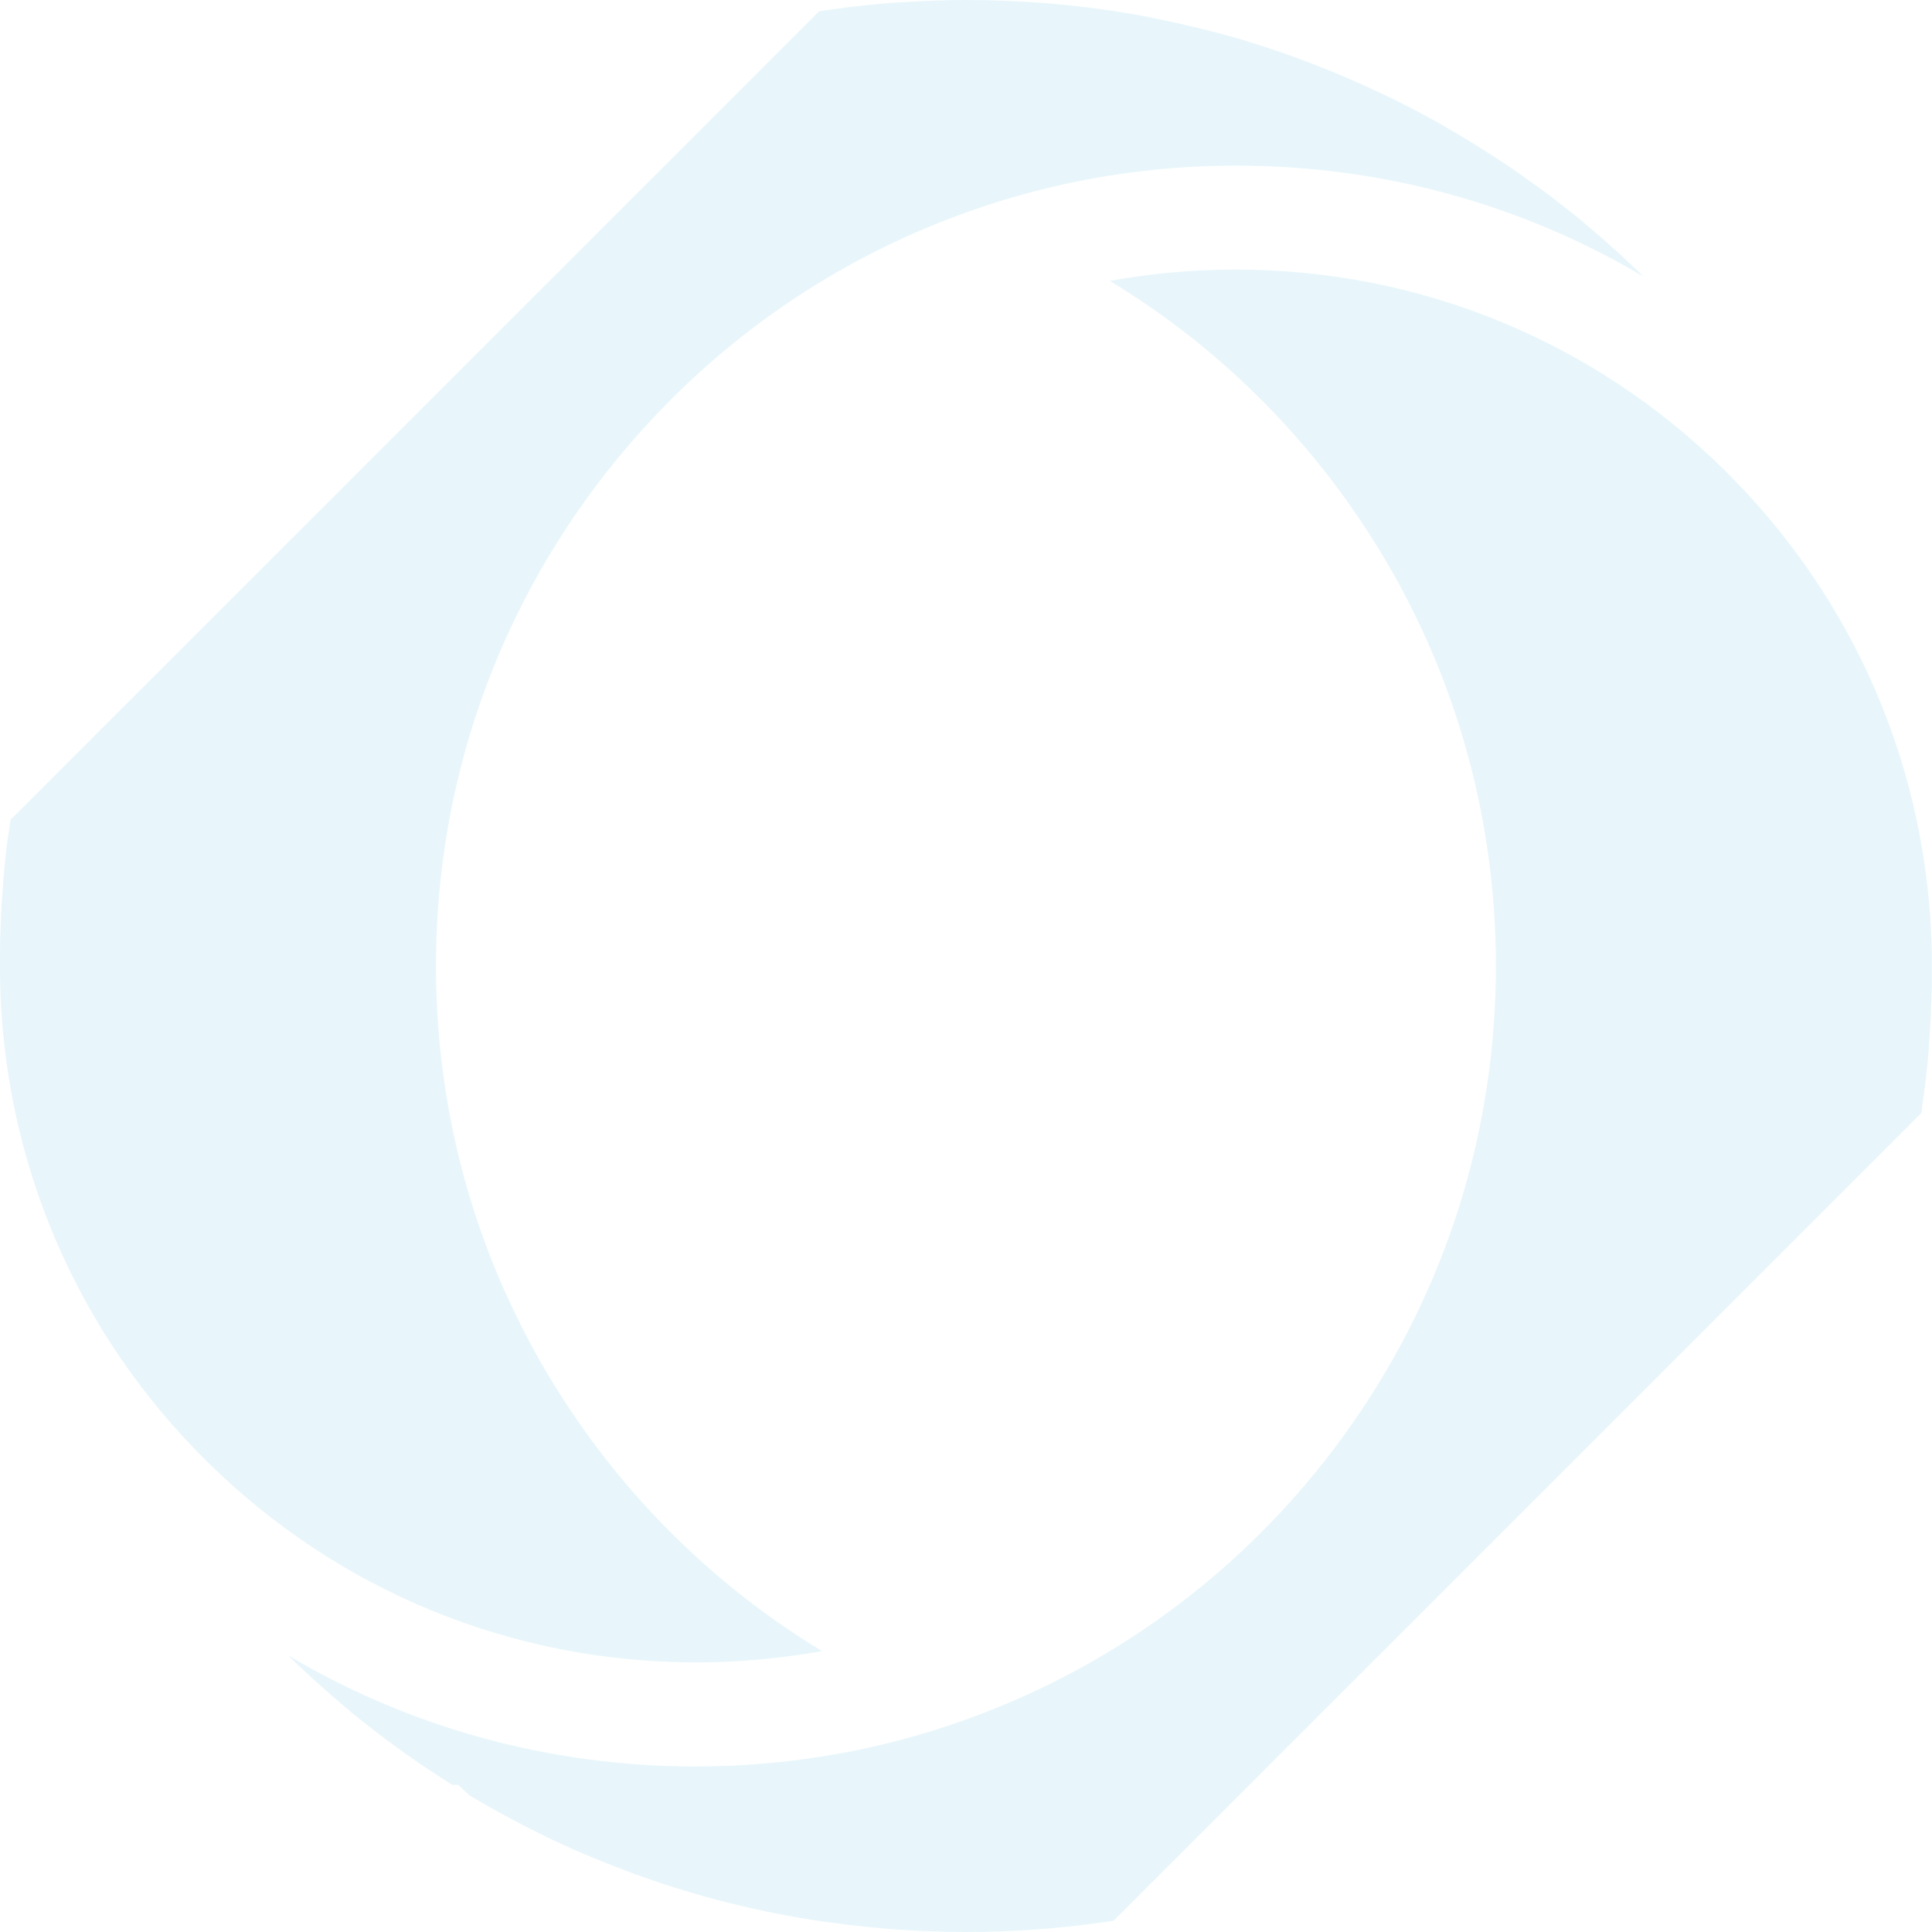 <svg width="42" height="42" viewBox="0 0 42 42" fill="none" xmlns="http://www.w3.org/2000/svg">
<path d="M0.234 17.795L0.231 17.814L0.226 17.841C0.222 17.877 0.214 17.914 0.209 17.95V17.953V17.955C0.209 17.963 0.207 17.97 0.207 17.977C0.205 17.999 0.202 18.021 0.197 18.043L0.187 18.099L0.185 18.109L0.183 18.126V18.128V18.138L0.18 18.145V18.15L0.178 18.167L0.175 18.179V18.182L0.173 18.191C0.163 18.26 0.156 18.33 0.146 18.401C0.139 18.462 0.131 18.525 0.124 18.588C0.122 18.613 0.119 18.637 0.117 18.659V18.661V18.664V18.666C0.107 18.742 0.1 18.82 0.093 18.895C0.088 18.951 0.083 19.009 0.078 19.068V19.073L0.073 19.129C0.071 19.151 0.068 19.173 0.068 19.197C0.066 19.221 0.063 19.246 0.063 19.267C0.061 19.28 0.061 19.292 0.061 19.304C0.058 19.323 0.058 19.341 0.056 19.36C0.054 19.382 0.054 19.406 0.051 19.428C0.051 19.438 0.049 19.45 0.049 19.46C0.041 19.538 0.037 19.618 0.032 19.713V19.715C0.029 19.754 0.027 19.796 0.027 19.835C0.024 19.876 0.022 19.918 0.019 19.959V19.964V19.969V19.974V19.976C0.019 19.981 0.019 19.986 0.019 19.991C0.019 20 0.019 20.01 0.017 20.02V20.032V20.047C0.015 20.093 0.012 20.142 0.012 20.188C0.012 20.207 0.01 20.227 0.01 20.249C0.007 20.334 0.005 20.414 0.002 20.497C0.002 20.509 0.002 20.524 0.002 20.536V20.565C5.20231e-07 20.633 0 20.699 0 20.767V20.806V20.823V20.826V20.896C0 20.916 0 20.938 0 20.957C0 20.972 0 20.986 0 21.001C0 21.016 0 21.03 0 21.045C0 21.064 0 21.084 0 21.106V21.171V21.227C0.058 25.223 1.66 28.972 4.506 31.779C7.357 34.591 11.131 36.139 15.136 36.139C15.771 36.139 16.404 36.098 17.028 36.02C17.31 35.986 17.593 35.945 17.872 35.894C15.801 34.64 14.009 32.965 12.599 30.946C12.088 30.216 11.637 29.451 11.25 28.66C11.163 28.483 11.08 28.302 10.997 28.122C10.987 28.103 10.978 28.083 10.97 28.064C9.987 25.856 9.478 23.462 9.478 21.001C9.478 17.42 10.556 13.982 12.599 11.056C13.069 10.384 13.58 9.751 14.133 9.157C15.922 7.226 18.123 5.726 20.599 4.769C21.349 4.48 22.116 4.241 22.895 4.059C24.193 3.754 25.527 3.601 26.878 3.601C30.041 3.601 33.079 4.441 35.73 6.013C35.73 6.013 35.73 6.013 35.728 6.011C35.725 6.009 35.725 6.009 35.723 6.006C35.699 5.982 35.674 5.957 35.648 5.933C35.616 5.902 35.582 5.87 35.548 5.838C35.538 5.828 35.528 5.819 35.516 5.809L35.509 5.802L35.506 5.799L35.502 5.794C35.472 5.768 35.441 5.738 35.409 5.709C35.377 5.678 35.346 5.648 35.312 5.619L35.309 5.614L35.307 5.609L35.299 5.602C35.295 5.597 35.287 5.592 35.282 5.587C35.246 5.553 35.209 5.519 35.17 5.485L35.163 5.478L35.114 5.434C35.107 5.427 35.097 5.419 35.09 5.412C35.036 5.363 34.983 5.315 34.929 5.269C34.868 5.215 34.81 5.164 34.752 5.113C34.732 5.096 34.713 5.081 34.693 5.064C34.652 5.03 34.613 4.996 34.572 4.959L34.491 4.891L34.447 4.855V4.852L34.416 4.825L34.399 4.811C34.35 4.769 34.304 4.73 34.255 4.694L34.248 4.687L34.245 4.684L34.24 4.682L34.236 4.677C34.201 4.648 34.165 4.618 34.128 4.592L34.126 4.589H34.123H34.121C34.009 4.497 33.89 4.404 33.77 4.314L33.768 4.312L33.766 4.309C33.734 4.285 33.702 4.261 33.671 4.236L33.632 4.207L33.607 4.19C33.602 4.185 33.598 4.183 33.59 4.178C33.588 4.175 33.588 4.175 33.586 4.173H33.583L33.578 4.17L33.576 4.168L33.571 4.163L33.505 4.114L33.481 4.097L33.391 4.032C33.381 4.024 33.371 4.017 33.361 4.012C33.344 4 33.327 3.988 33.31 3.976L33.274 3.949L33.271 3.947H33.269H33.267C33.23 3.92 33.196 3.895 33.159 3.869C33.152 3.864 33.142 3.856 33.135 3.849L33.125 3.842L33.116 3.835C33.028 3.774 32.94 3.713 32.853 3.652H32.85L32.848 3.649C32.809 3.623 32.77 3.596 32.728 3.569C32.719 3.562 32.709 3.557 32.699 3.55L32.697 3.547C32.638 3.508 32.58 3.469 32.519 3.43C32.517 3.428 32.512 3.426 32.509 3.423L32.505 3.421L32.5 3.418C32.487 3.411 32.475 3.401 32.461 3.394C32.417 3.367 32.376 3.338 32.332 3.311L32.324 3.306L32.317 3.301C32.254 3.26 32.19 3.221 32.125 3.18L32.117 3.175L32.108 3.17C32.042 3.128 31.976 3.087 31.908 3.046L31.801 2.982C31.784 2.973 31.769 2.963 31.752 2.953C31.733 2.941 31.711 2.929 31.691 2.917L31.686 2.914L31.684 2.912C31.672 2.905 31.66 2.897 31.648 2.89C31.599 2.861 31.55 2.834 31.504 2.807L31.467 2.785C31.45 2.775 31.433 2.766 31.419 2.756C31.375 2.729 31.329 2.705 31.285 2.678C31.28 2.676 31.275 2.673 31.273 2.671C30.976 2.505 30.671 2.345 30.364 2.191C30.357 2.189 30.35 2.184 30.345 2.181L30.343 2.179H30.34L30.333 2.177C30.267 2.142 30.199 2.108 30.128 2.077L29.948 1.992C29.943 1.989 29.938 1.987 29.934 1.984C29.931 1.982 29.926 1.982 29.924 1.979L29.919 1.977H29.916H29.914C29.702 1.877 29.505 1.789 29.318 1.709L29.313 1.707L29.308 1.704L29.303 1.702L29.298 1.699C29.252 1.68 29.208 1.66 29.162 1.641L29.142 1.634L29.128 1.629L29.125 1.626L29.045 1.592C29.016 1.58 28.986 1.568 28.957 1.556C28.943 1.551 28.93 1.544 28.916 1.539C28.714 1.458 28.548 1.393 28.395 1.334L28.302 1.3L28.29 1.295L28.195 1.259C27.94 1.166 27.672 1.074 27.404 0.988H27.402H27.399C27.394 0.986 27.389 0.986 27.387 0.984C27.336 0.967 27.285 0.952 27.234 0.935C27.18 0.918 27.129 0.903 27.075 0.886C27.044 0.876 27.012 0.867 26.983 0.857C26.866 0.823 26.756 0.791 26.649 0.762H26.644H26.642H26.64L26.635 0.76C26.62 0.755 26.605 0.752 26.591 0.747C26.567 0.74 26.545 0.735 26.52 0.728L26.506 0.723L26.484 0.718C26.262 0.66 26.038 0.606 25.812 0.553C25.678 0.521 25.546 0.492 25.413 0.463C25.186 0.414 24.962 0.368 24.736 0.326C24.65 0.312 24.568 0.297 24.483 0.282H24.478H24.475H24.473C24.39 0.268 24.305 0.253 24.22 0.241C24.181 0.236 24.142 0.229 24.103 0.224C24.054 0.217 24.003 0.209 23.957 0.202C23.716 0.168 23.472 0.139 23.229 0.114C22.759 0.066 22.284 0.032 21.809 0.015C21.546 0.005 21.281 0 21.018 0C20.573 0 20.127 0.017 19.684 0.044C19.638 0.046 19.591 0.049 19.543 0.051C19.051 0.085 18.561 0.136 18.077 0.205C17.989 0.217 17.904 0.231 17.817 0.243C17.814 0.243 17.812 0.243 17.809 0.246H17.807L0.251 17.799L0.234 17.795Z" fill="#B1E0F1" fill-opacity="0.3"/>
<path d="M41.771 24.181L41.773 24.164L41.775 24.147C41.78 24.118 41.785 24.086 41.788 24.057V24.049V24.037L41.79 24.025C41.795 23.986 41.802 23.947 41.807 23.908L41.809 23.881L41.814 23.855C41.817 23.843 41.817 23.83 41.819 23.818L41.836 23.687L41.849 23.597C41.861 23.509 41.868 23.429 41.878 23.346V23.334C41.887 23.256 41.895 23.183 41.902 23.107C41.907 23.044 41.914 22.985 41.919 22.93V22.927L41.924 22.871C41.929 22.83 41.931 22.788 41.934 22.747V22.732V22.718C41.938 22.664 41.943 22.611 41.946 22.559V22.552V22.538C41.953 22.46 41.958 22.379 41.963 22.287V22.282C41.968 22.199 41.973 22.119 41.977 22.041V22.017V21.985V21.953C41.982 21.887 41.985 21.819 41.987 21.751C41.99 21.659 41.992 21.573 41.995 21.486V21.474V21.435C41.995 21.371 41.997 21.308 41.997 21.245V21.174V21.162C41.997 21.108 41.997 21.052 41.997 21.001C41.997 20.945 41.997 20.887 41.997 20.831V20.826V20.773C41.938 16.777 40.337 13.03 37.49 10.221C34.64 7.409 30.863 5.86 26.861 5.86C25.936 5.86 25.02 5.943 24.125 6.106C26.196 7.36 27.991 9.038 29.398 11.056C31.441 13.982 32.519 17.42 32.519 21.001C32.519 24.583 31.441 28.02 29.398 30.947C27.404 33.805 24.638 35.979 21.398 37.233C19.399 38.007 17.286 38.401 15.119 38.401C11.956 38.401 8.92 37.562 6.267 35.989L6.271 35.994L6.284 36.006L6.296 36.018C6.308 36.033 6.32 36.045 6.335 36.054L6.376 36.096C6.41 36.13 6.444 36.162 6.478 36.196L6.483 36.201L6.491 36.206C6.547 36.259 6.615 36.325 6.68 36.383L6.69 36.391L6.7 36.4C6.744 36.442 6.785 36.481 6.829 36.522L6.831 36.524L6.836 36.527C6.912 36.597 6.99 36.666 7.068 36.734L7.072 36.736L7.077 36.741C7.128 36.787 7.18 36.831 7.231 36.877L7.24 36.885L7.275 36.914H7.277L7.425 37.043L7.455 37.07L7.462 37.077C7.503 37.111 7.542 37.145 7.584 37.177L7.598 37.189L7.613 37.204C7.647 37.235 7.688 37.267 7.732 37.301L7.747 37.313L7.761 37.325C7.793 37.352 7.825 37.379 7.856 37.401L7.866 37.408L7.876 37.416C7.988 37.506 8.105 37.596 8.222 37.686C8.246 37.705 8.273 37.725 8.297 37.744C8.326 37.766 8.355 37.788 8.385 37.81C8.402 37.822 8.416 37.834 8.433 37.846L8.463 37.866C8.509 37.9 8.558 37.937 8.604 37.971L8.648 38.002C8.672 38.019 8.696 38.036 8.718 38.053L8.728 38.061L8.738 38.068C8.772 38.095 8.808 38.119 8.842 38.143L8.881 38.17C8.967 38.231 9.054 38.292 9.144 38.353L9.152 38.358L9.159 38.363C9.198 38.389 9.237 38.416 9.276 38.44L9.305 38.46L9.402 38.523L9.505 38.591C9.556 38.626 9.612 38.662 9.665 38.696C9.721 38.733 9.775 38.767 9.828 38.801H9.962L10.201 39.027C10.238 39.049 10.274 39.074 10.313 39.093C10.386 39.137 10.459 39.178 10.532 39.219L10.539 39.224L10.547 39.229C10.605 39.263 10.661 39.295 10.722 39.327C11.031 39.502 11.345 39.667 11.659 39.823C11.73 39.857 11.798 39.892 11.866 39.926C11.876 39.93 11.886 39.935 11.898 39.943C11.964 39.972 12.027 40.004 12.093 40.035C12.29 40.128 12.492 40.218 12.691 40.303H12.696L12.701 40.305C12.75 40.327 12.801 40.349 12.85 40.369C12.864 40.373 12.881 40.381 12.899 40.388C12.964 40.415 13.03 40.442 13.096 40.468C13.256 40.534 13.432 40.602 13.617 40.671L13.622 40.673L13.626 40.675C13.682 40.697 13.738 40.719 13.797 40.739L13.804 40.741L13.812 40.744C14.079 40.841 14.345 40.934 14.6 41.014L14.61 41.016L14.617 41.019C14.668 41.036 14.72 41.053 14.773 41.067H14.78L14.788 41.07C14.866 41.094 14.944 41.118 15.021 41.143L15.087 41.162C15.182 41.189 15.275 41.216 15.367 41.243C15.418 41.257 15.465 41.27 15.511 41.282L15.523 41.284C16.102 41.44 16.692 41.571 17.271 41.674L17.278 41.676H17.286C17.356 41.688 17.432 41.703 17.527 41.717H17.532H17.536C17.631 41.732 17.709 41.747 17.78 41.756H17.792L17.804 41.759C17.885 41.773 17.967 41.783 18.05 41.795H18.057C19.026 41.929 20.012 42 20.996 42C21.98 42 22.968 41.932 23.937 41.795L23.956 41.793C24.034 41.781 24.112 41.771 24.188 41.759L24.2 41.756H24.207L41.763 24.2C41.768 24.2 41.768 24.191 41.771 24.181Z" fill="#B1E0F1" fill-opacity="0.3"/>
</svg>
